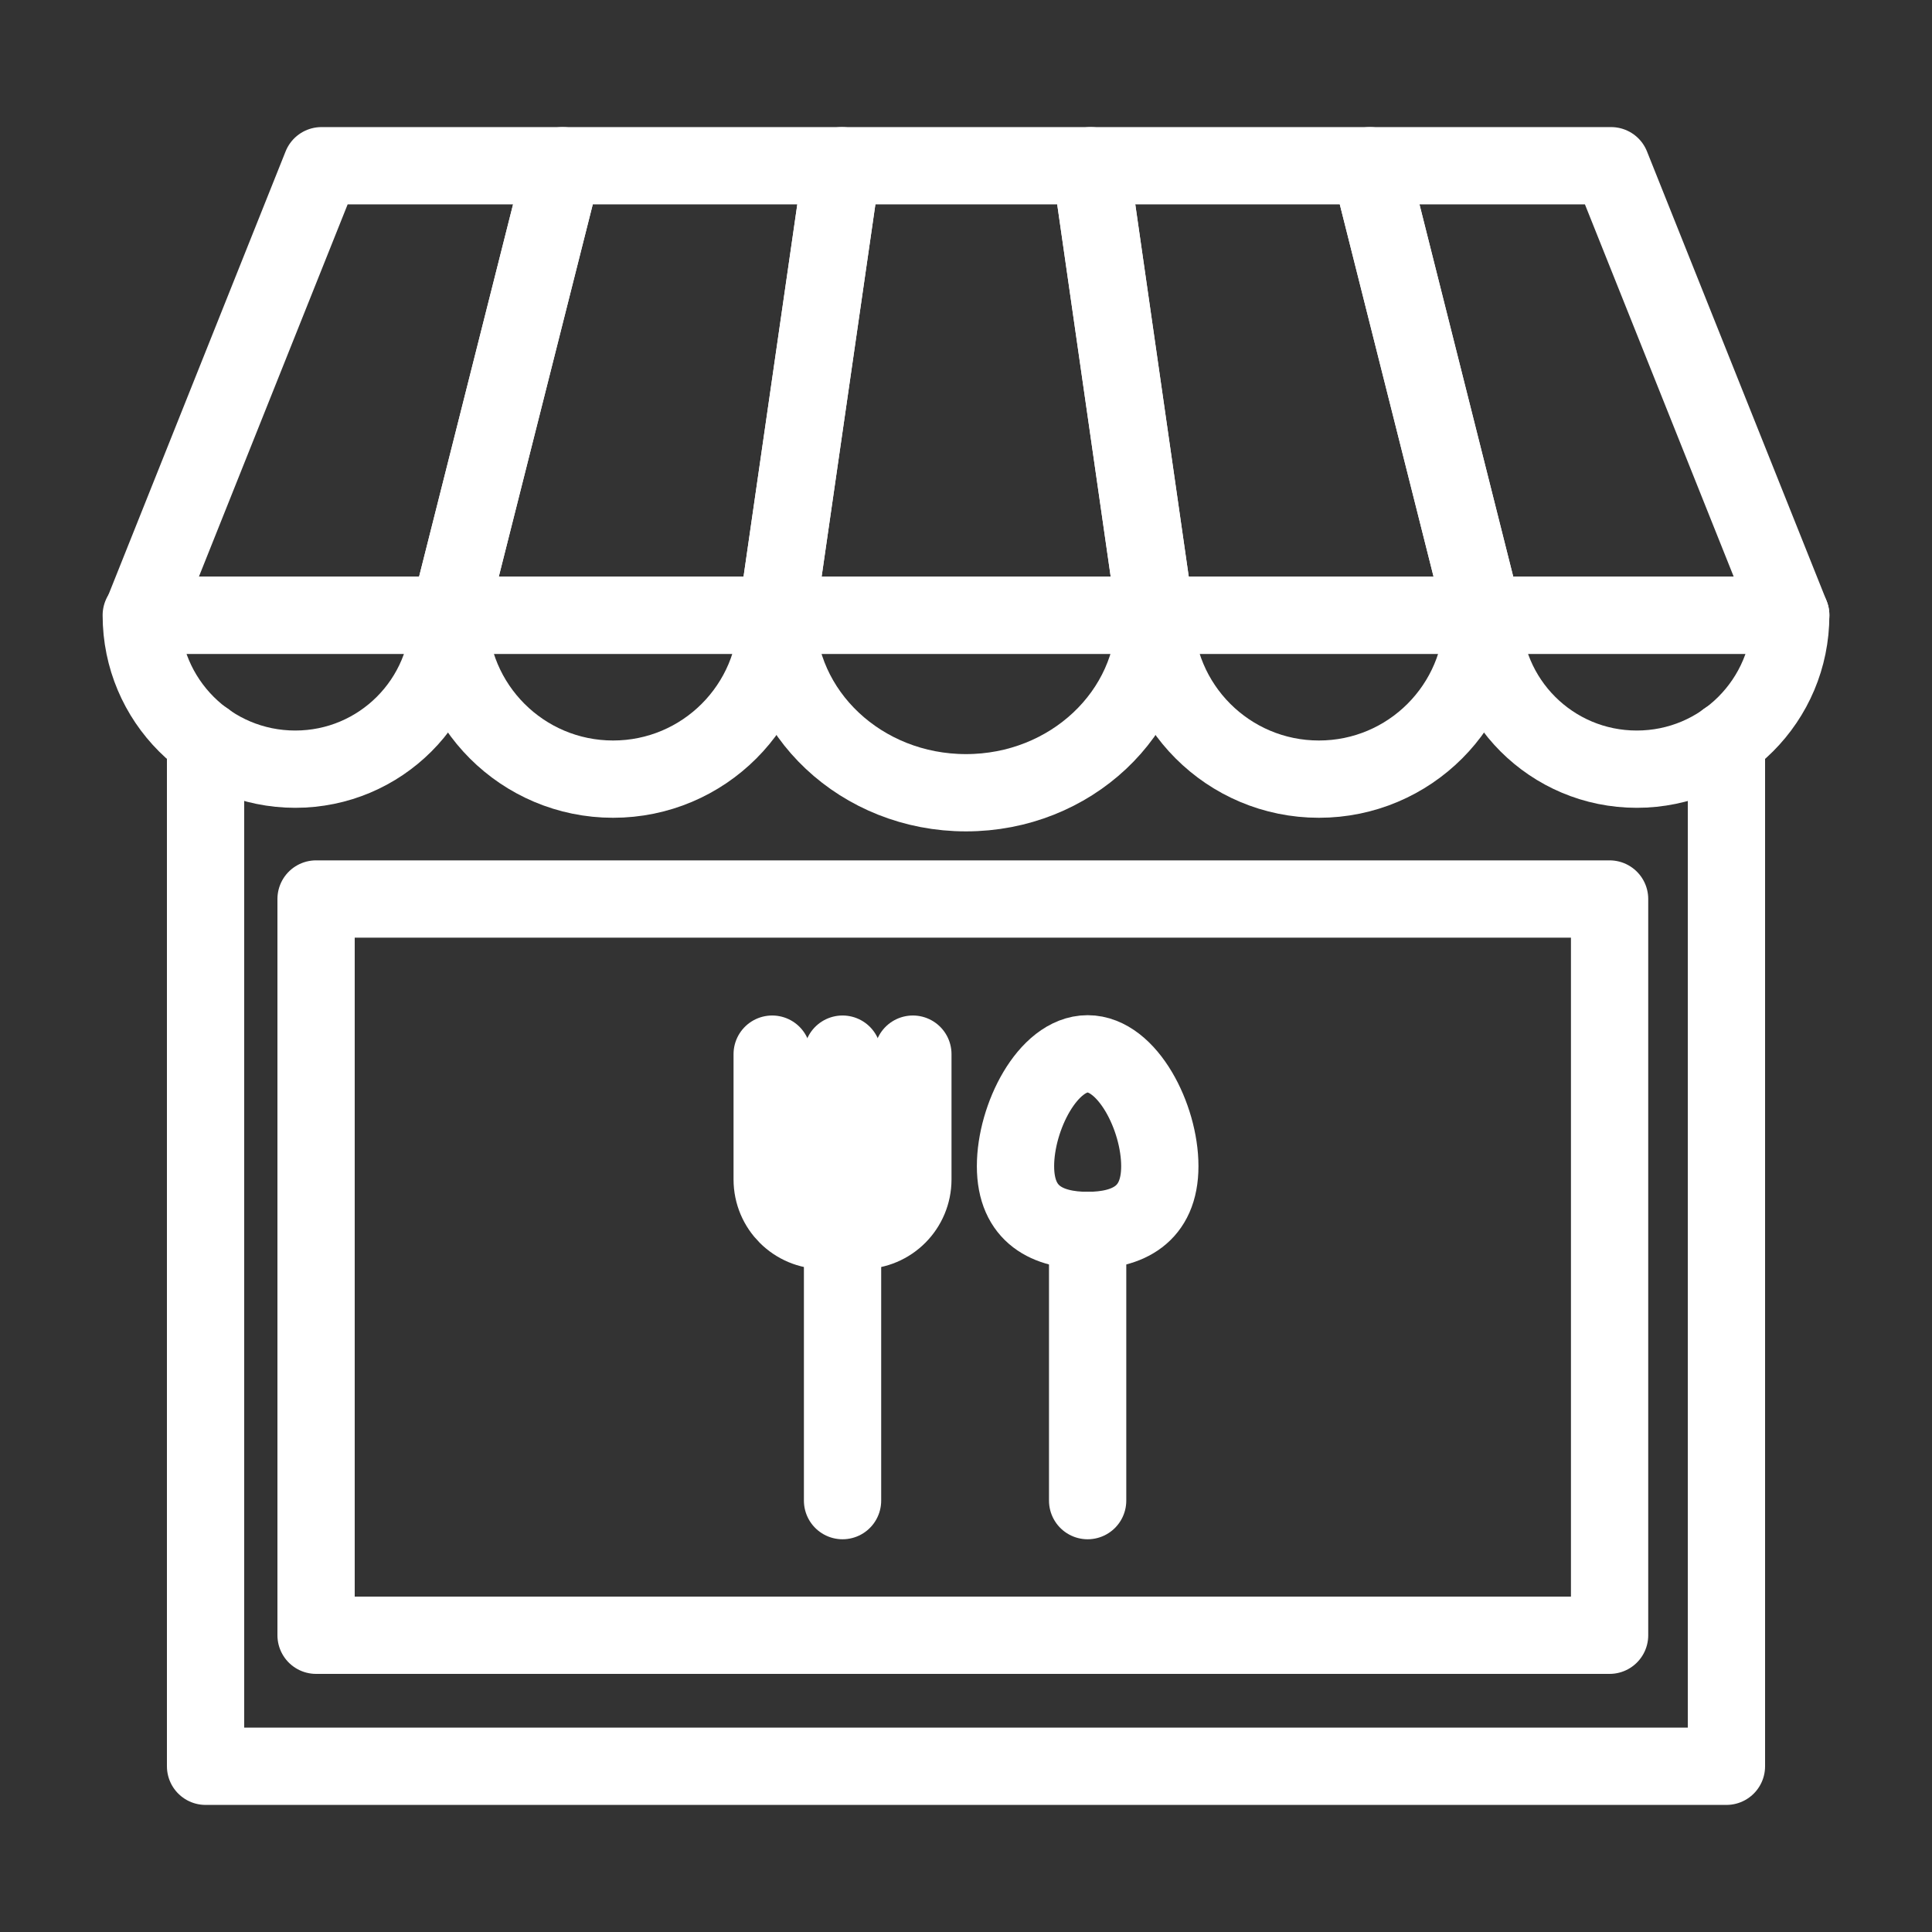 <svg xmlns="http://www.w3.org/2000/svg" fill="none" viewBox="0 0 50 50" height="50" width="50">
<rect x="0" y="0" width="50" height="50" fill="#333333" stroke="none"/>
<g clip-path="url(#clip0_4238_56)">
<path stroke-linejoin="round" stroke-linecap="round" stroke-miterlimit="10" stroke-width="2" stroke="white" d="M19.984 27.281V30.523C19.984 31.258 20.578 31.844 21.305 31.844H22.305C23.039 31.844 23.625 31.25 23.625 30.523V27.281"></path>
<path stroke-linejoin="round" stroke-linecap="round" stroke-miterlimit="10" stroke-width="2" stroke="white" d="M21.805 38.836V27.281"></path>
<path stroke-linejoin="round" stroke-linecap="round" stroke-miterlimit="10" stroke-width="2" stroke="white" d="M30.016 30.18C30.016 28.914 29.18 27.273 28.148 27.273C27.117 27.273 26.281 28.914 26.281 30.18C26.281 31.445 27.117 31.844 28.148 31.844C29.18 31.844 30.016 31.445 30.016 30.18Z"></path>
<path stroke-linejoin="round" stroke-linecap="round" stroke-miterlimit="10" stroke-width="2" stroke="white" d="M28.148 31.844V38.836"></path>
<path stroke-linejoin="round" stroke-linecap="round" stroke-miterlimit="10" stroke-width="2" stroke="white" d="M8.32 4.289L3.672 15.922H11.625L14.562 4.289H8.32Z"></path>
<path stroke-linejoin="round" stroke-linecap="round" stroke-miterlimit="10" stroke-width="2" stroke="white" d="M14.562 4.289L11.625 15.922H20.109L21.789 4.289H14.562Z"></path>
<path stroke-linejoin="round" stroke-linecap="round" stroke-miterlimit="10" stroke-width="2" stroke="white" d="M41.695 4.289L46.344 15.922H38.383L35.453 4.289H41.695Z"></path>
<path stroke-linejoin="round" stroke-linecap="round" stroke-miterlimit="10" stroke-width="2" stroke="white" d="M35.453 4.289L38.383 15.922H29.898L28.227 4.289H35.453Z"></path>
<path stroke-linejoin="round" stroke-linecap="round" stroke-miterlimit="10" stroke-width="2" stroke="white" d="M21.789 4.289H28.227L29.898 15.922H20.109L21.789 4.289Z"></path>
<path stroke-linejoin="round" stroke-linecap="round" stroke-miterlimit="10" stroke-width="2" stroke="white" d="M11.625 15.922C11.625 18.125 9.844 19.906 7.641 19.906C5.438 19.906 3.656 18.125 3.656 15.922H11.625Z"></path>
<path stroke-linejoin="round" stroke-linecap="round" stroke-miterlimit="10" stroke-width="2" stroke="white" d="M20.109 15.922C20.109 18.266 18.211 20.164 15.867 20.164C13.523 20.164 11.625 18.266 11.625 15.922H20.109Z"></path>
<path stroke-linejoin="round" stroke-linecap="round" stroke-miterlimit="10" stroke-width="2" stroke="white" d="M38.375 15.922C38.375 18.125 40.156 19.906 42.359 19.906C44.562 19.906 46.344 18.125 46.344 15.922H38.375Z"></path>
<path stroke-linejoin="round" stroke-linecap="round" stroke-miterlimit="10" stroke-width="2" stroke="white" d="M29.891 15.922C29.891 18.266 31.789 20.164 34.133 20.164C36.477 20.164 38.375 18.266 38.375 15.922H29.891Z"></path>
<path stroke-linejoin="round" stroke-linecap="round" stroke-miterlimit="10" stroke-width="2" stroke="white" d="M20.109 15.922C20.109 18.461 22.297 20.516 25 20.516C27.703 20.516 29.891 18.461 29.891 15.922H20.109Z"></path>
<path stroke-linejoin="round" stroke-linecap="round" stroke-miterlimit="10" stroke-width="2" stroke="white" d="M5.32 19.156V45.711H44.68V19.156"></path>
<path stroke-linejoin="round" stroke-linecap="round" stroke-miterlimit="10" stroke-width="2" stroke="white" d="M41.656 23.266H8.18V42.32H41.656V23.266Z"></path>
</g>
<defs>
<clipPath id="clip0_4238_56">
<rect fill="white" height="50" width="50"></rect>
</clipPath>
</defs>
</svg>
